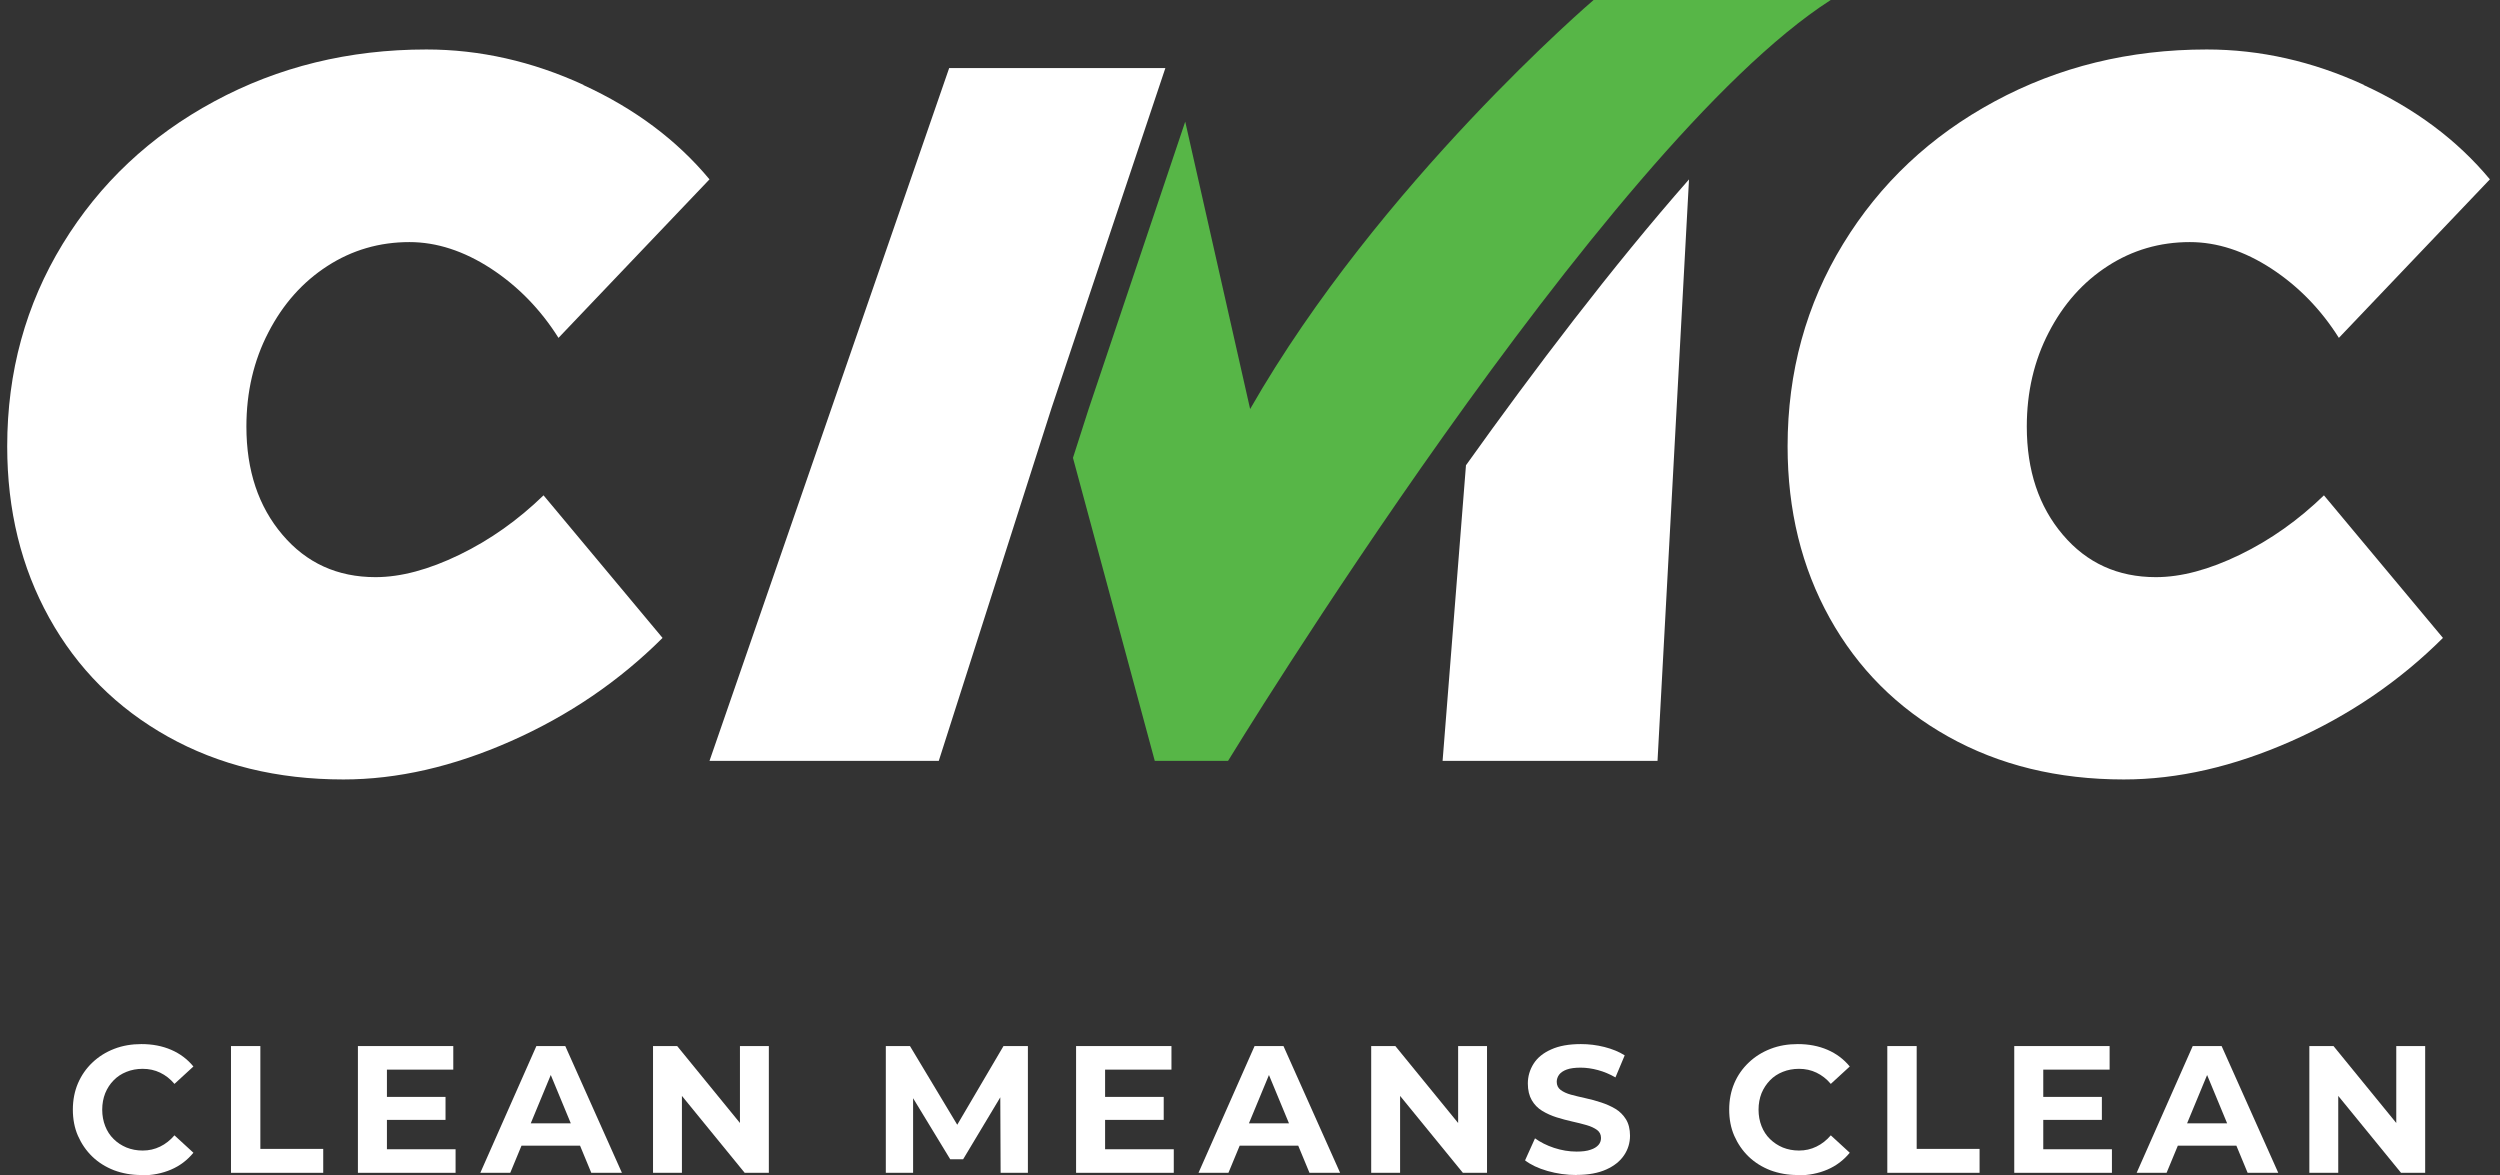 <svg xmlns="http://www.w3.org/2000/svg" width="134" height="63" viewBox="0 0 134 63" fill="none"><rect x="0" y="0" width="134" height="63" fill="#333333" stroke="none"/><path d="M7.567 62.981C7.046 62.981 6.563 62.894 6.111 62.726C5.665 62.552 5.274 62.309 4.946 61.992C4.618 61.675 4.364 61.301 4.178 60.879C3.992 60.455 3.905 59.983 3.905 59.472C3.905 58.962 3.998 58.489 4.178 58.066C4.364 57.637 4.618 57.27 4.952 56.953C5.287 56.635 5.671 56.393 6.123 56.218C6.575 56.044 7.059 55.963 7.579 55.963C8.168 55.963 8.694 56.063 9.171 56.268C9.649 56.474 10.045 56.772 10.367 57.164L9.351 58.097C9.128 57.83 8.868 57.631 8.583 57.494C8.298 57.357 7.988 57.289 7.647 57.289C7.331 57.289 7.04 57.345 6.78 57.45C6.513 57.556 6.284 57.705 6.092 57.904C5.9 58.097 5.751 58.328 5.64 58.595C5.535 58.863 5.479 59.155 5.479 59.479C5.479 59.802 5.535 60.094 5.64 60.362C5.745 60.63 5.894 60.86 6.092 61.053C6.284 61.245 6.513 61.395 6.78 61.507C7.046 61.613 7.331 61.669 7.647 61.669C7.982 61.669 8.292 61.6 8.583 61.457C8.868 61.32 9.128 61.115 9.351 60.854L10.367 61.787C10.045 62.179 9.649 62.484 9.171 62.689C8.694 62.894 8.162 63 7.567 63V62.981Z" fill="white"></path><path d="M12.381 62.863V56.069H13.955V61.581H17.325V62.863H12.375H12.381Z" fill="white"></path><path d="M20.739 61.6H24.419V62.863H19.184V56.069H24.296V57.332H20.739V61.6ZM20.621 58.794H23.88V60.026H20.621V58.794Z" fill="white"></path><path d="M25.745 62.863L28.75 56.069H30.299L33.335 62.863H31.693L29.209 56.865H29.834L27.35 62.863H25.745ZM27.263 61.407L27.66 60.212H31.16L31.569 61.407H27.269H27.263Z" fill="white"></path><path d="M35.002 62.863V56.069H36.297L40.287 60.959H39.661V56.069H41.21V62.863H39.915L35.925 57.973H36.551V62.863H35.002Z" fill="white"></path><path d="M47.48 62.863V56.069H48.775L51.656 60.866H50.968L53.787 56.069H55.095V62.863H53.633L53.614 58.334H53.905L51.625 62.135H50.931L48.62 58.334H48.942V62.863H47.48Z" fill="white"></path><path d="M59.233 61.6H62.914V62.863H57.678V56.069H62.79V57.332H59.233V61.6ZM59.116 58.794H62.375V60.026H59.116V58.794Z" fill="white"></path><path d="M64.24 62.863L67.245 56.069H68.794L71.83 62.863H70.188L67.703 56.865H68.329L65.844 62.863H64.24ZM65.758 61.407L66.154 60.212H69.655L70.064 61.407H65.764H65.758Z" fill="white"></path><path d="M73.496 62.863V56.069H74.791L78.781 60.959H78.156V56.069H79.704V62.863H78.41L74.419 57.973H75.045V62.863H73.496Z" fill="white"></path><path d="M84.506 62.981C83.967 62.981 83.447 62.907 82.945 62.764C82.443 62.62 82.046 62.428 81.743 62.197L82.276 61.015C82.561 61.221 82.901 61.395 83.298 61.526C83.695 61.656 84.097 61.725 84.506 61.725C84.816 61.725 85.064 61.694 85.256 61.625C85.448 61.563 85.584 61.476 85.677 61.37C85.77 61.264 85.814 61.14 85.814 60.997C85.814 60.816 85.745 60.673 85.603 60.567C85.46 60.462 85.275 60.374 85.039 60.306C84.804 60.238 84.55 60.175 84.271 60.113C83.992 60.051 83.713 59.976 83.434 59.889C83.156 59.802 82.895 59.684 82.66 59.541C82.424 59.398 82.239 59.205 82.102 58.968C81.966 58.732 81.892 58.433 81.892 58.079C81.892 57.693 81.997 57.338 82.201 57.015C82.406 56.691 82.722 56.436 83.143 56.25C83.564 56.057 84.097 55.963 84.736 55.963C85.163 55.963 85.578 56.013 85.999 56.119C86.415 56.225 86.78 56.374 87.084 56.567L86.588 57.749C86.284 57.575 85.975 57.444 85.653 57.357C85.33 57.27 85.02 57.226 84.723 57.226C84.426 57.226 84.165 57.258 83.98 57.326C83.794 57.394 83.657 57.488 83.571 57.6C83.484 57.718 83.441 57.849 83.441 57.985C83.441 58.166 83.509 58.315 83.651 58.421C83.794 58.527 83.98 58.614 84.209 58.676C84.438 58.738 84.698 58.8 84.983 58.863C85.268 58.925 85.547 58.999 85.826 59.093C86.105 59.186 86.359 59.298 86.588 59.435C86.817 59.572 87.009 59.765 87.152 59.995C87.294 60.225 87.369 60.524 87.369 60.872C87.369 61.252 87.263 61.606 87.053 61.917C86.842 62.235 86.526 62.49 86.099 62.683C85.671 62.876 85.144 62.975 84.506 62.975V62.981Z" fill="white"></path><path d="M96.346 62.981C95.826 62.981 95.343 62.894 94.89 62.726C94.444 62.552 94.054 62.309 93.725 61.992C93.397 61.675 93.143 61.301 92.957 60.879C92.771 60.455 92.685 59.983 92.685 59.472C92.685 58.962 92.778 58.489 92.957 58.066C93.137 57.643 93.397 57.27 93.732 56.953C94.066 56.635 94.45 56.393 94.903 56.218C95.349 56.044 95.838 55.963 96.359 55.963C96.947 55.963 97.474 56.063 97.951 56.268C98.428 56.474 98.825 56.772 99.147 57.164L98.131 58.097C97.908 57.83 97.647 57.631 97.362 57.494C97.077 57.357 96.768 57.289 96.427 57.289C96.111 57.289 95.82 57.345 95.559 57.45C95.293 57.556 95.064 57.705 94.872 57.904C94.68 58.104 94.531 58.328 94.419 58.595C94.314 58.863 94.258 59.155 94.258 59.479C94.258 59.802 94.314 60.094 94.419 60.362C94.525 60.63 94.673 60.86 94.872 61.053C95.07 61.245 95.293 61.395 95.559 61.507C95.826 61.613 96.111 61.669 96.427 61.669C96.761 61.669 97.071 61.6 97.362 61.457C97.647 61.32 97.908 61.115 98.131 60.854L99.147 61.787C98.825 62.179 98.428 62.484 97.951 62.689C97.474 62.894 96.941 63 96.346 63V62.981Z" fill="white"></path><path d="M101.16 62.863V56.069H102.734V61.581H106.105V62.863H101.154H101.16Z" fill="white"></path><path d="M109.519 61.6H113.199V62.863H107.964V56.069H113.075V57.332H109.519V61.6ZM109.401 58.794H112.66V60.026H109.401V58.794Z" fill="white"></path><path d="M114.525 62.863L117.53 56.069H119.079L122.115 62.863H120.473L117.988 56.865H118.614L116.129 62.863H114.525ZM116.043 61.407L116.439 60.212H119.94L120.349 61.407H116.049H116.043Z" fill="white"></path><path d="M123.781 62.863V56.069H125.076L129.066 60.959H128.44V56.069H129.989V62.863H128.695L124.704 57.973H125.33V62.863H123.781Z" fill="white"></path><path d="M62.464 3.647H50.876L38.029 40.784H50.318L56.363 21.869L62.464 3.647Z" fill="white"></path><path d="M85.417 0C85.417 0 73.942 9.803 67.007 21.924L63.528 6.521L58.348 21.931L57.511 24.541L61.896 40.784H65.823C65.823 40.784 85.932 7.826 98.126 0H85.417Z" fill="#57B647"></path><path d="M78.577 24.927L77.323 40.784H88.843L90.531 9.616C86.416 14.296 82.22 19.832 78.584 24.927H78.577Z" fill="white"></path><path d="M31.271 4.56C34.023 5.823 36.277 7.508 38.029 9.613L29.935 18.11C28.972 16.58 27.761 15.341 26.314 14.394C24.866 13.453 23.407 12.976 21.947 12.976C20.338 12.976 18.872 13.403 17.549 14.258C16.226 15.112 15.17 16.295 14.387 17.812C13.598 19.33 13.207 21.014 13.207 22.866C13.207 25.219 13.853 27.151 15.139 28.662C16.425 30.18 18.089 30.935 20.127 30.935C21.487 30.935 22.984 30.532 24.63 29.734C26.276 28.935 27.773 27.87 29.134 26.55L35.513 34.192C33.19 36.509 30.482 38.354 27.388 39.723C24.295 41.091 21.301 41.779 18.406 41.779C14.865 41.779 11.729 41.011 8.995 39.481C6.262 37.952 4.144 35.827 2.641 33.121C1.137 30.415 0.386 27.349 0.386 23.925C0.386 19.936 1.38 16.32 3.361 13.075C5.343 9.83 8.051 7.285 11.486 5.433C14.915 3.581 18.704 2.652 22.854 2.652C25.711 2.652 28.519 3.284 31.271 4.547V4.56Z" fill="white"></path><path d="M126.699 4.56C129.451 5.823 131.706 7.508 133.458 9.613L125.364 18.11C124.401 16.58 123.19 15.341 121.742 14.394C120.295 13.453 118.835 12.976 117.376 12.976C115.767 12.976 114.301 13.403 112.978 14.258C111.655 15.112 110.599 16.295 109.816 17.812C109.027 19.33 108.636 21.014 108.636 22.866C108.636 25.219 109.282 27.151 110.567 28.662C111.853 30.18 113.518 30.935 115.555 30.935C116.916 30.935 118.413 30.532 120.059 29.734C121.705 28.935 123.202 27.87 124.563 26.55L130.942 34.192C128.619 36.509 125.91 38.354 122.817 39.723C119.724 41.091 116.73 41.779 113.835 41.779C110.294 41.779 107.157 41.011 104.424 39.481C101.691 37.952 99.573 35.827 98.069 33.121C96.566 30.415 95.815 27.349 95.815 23.925C95.815 19.936 96.808 16.32 98.79 13.075C100.772 9.83 103.48 7.285 106.915 5.433C110.344 3.581 114.133 2.652 118.282 2.652C121.14 2.652 123.948 3.284 126.699 4.547V4.56Z" fill="white"></path></svg>